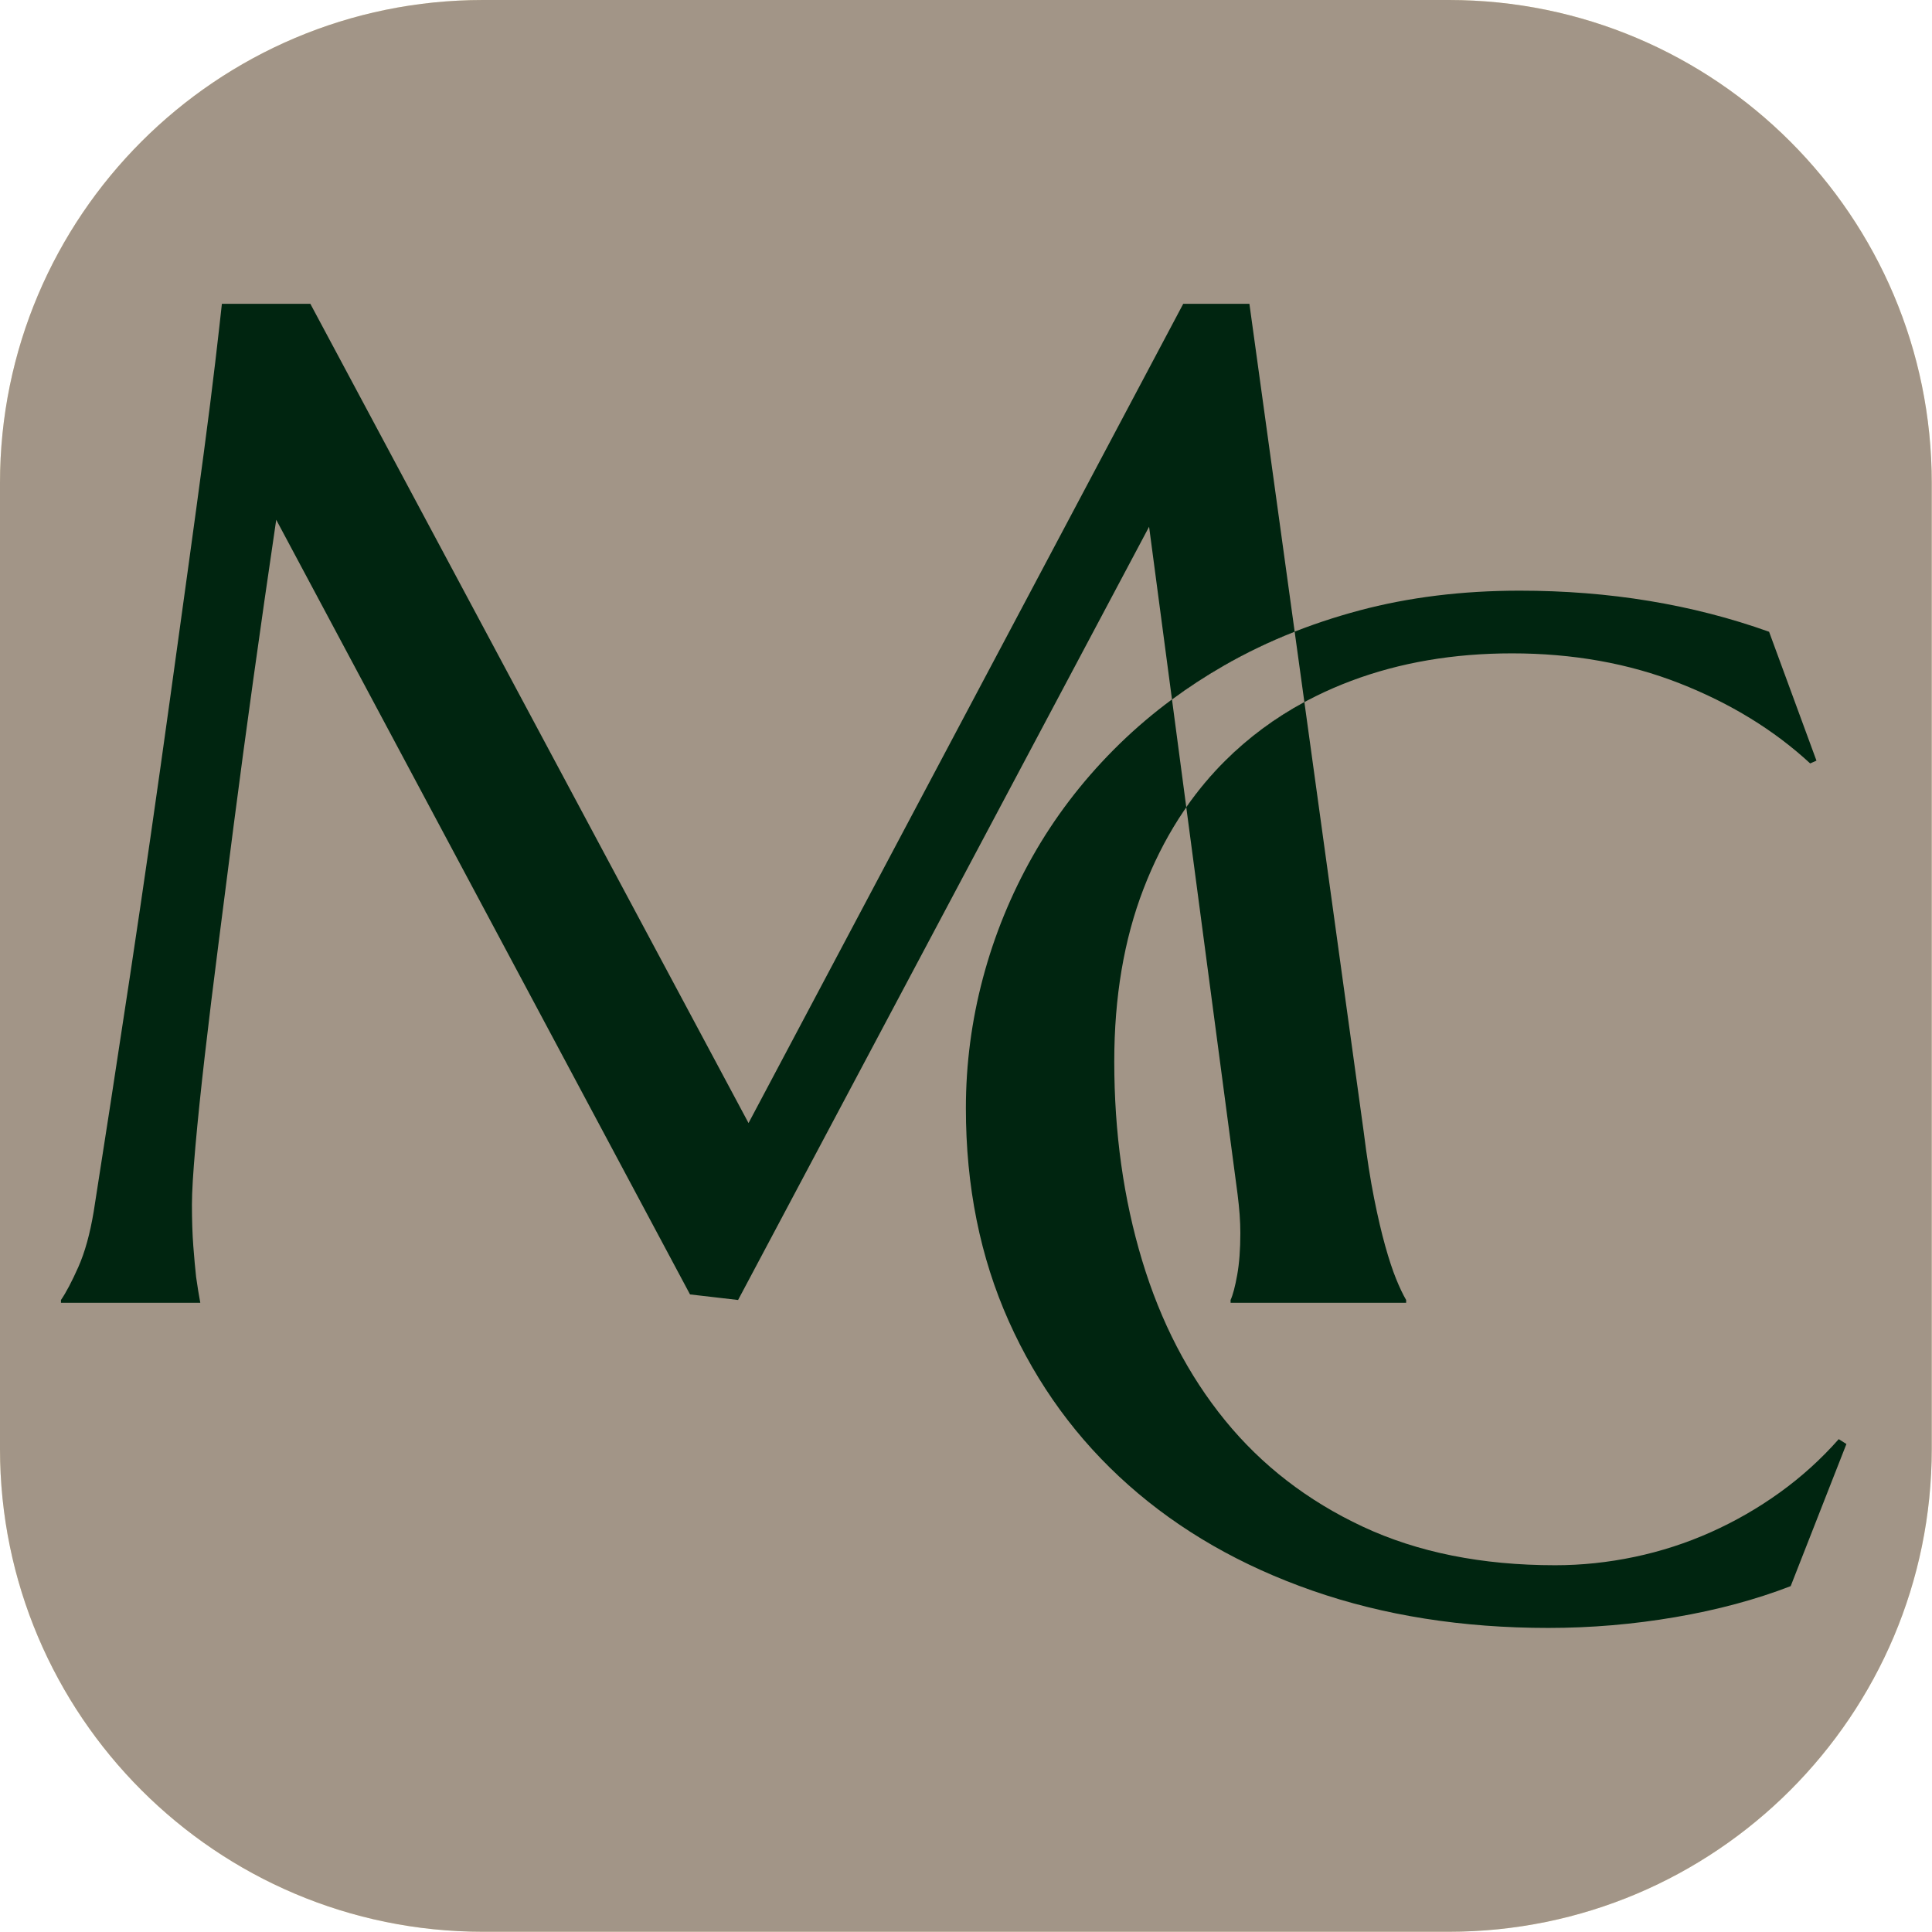 <?xml version="1.0" encoding="UTF-8" standalone="no"?><!DOCTYPE svg PUBLIC "-//W3C//DTD SVG 1.1//EN" "http://www.w3.org/Graphics/SVG/1.1/DTD/svg11.dtd"><svg width="100%" height="100%" viewBox="0 0 945 945" version="1.1" xmlns="http://www.w3.org/2000/svg" xmlns:xlink="http://www.w3.org/1999/xlink" xml:space="preserve" xmlns:serif="http://www.serif.com/" style="fill-rule:evenodd;clip-rule:evenodd;stroke-linejoin:round;stroke-miterlimit:2;"><g><g id="smaller-version" serif:id="smaller version"><g id="Layer2"><path d="M944.882,236.22c-0,-130.373 -105.847,-236.22 -236.221,-236.22l-472.441,-0c-130.373,-0 -236.22,105.847 -236.22,236.22l-0,472.441c-0,130.374 105.847,236.221 236.22,236.221l472.441,-0c130.374,-0 236.221,-105.847 236.221,-236.221l-0,-472.441Z" style="fill:#f7eac0;"/></g><g id="intersecting-layer" serif:id="intersecting layer"><g><path d="M888.481,372.053l-3.067,1.363c-17.718,-16.355 -39.014,-29.417 -63.888,-39.184c-24.874,-9.768 -52.19,-14.652 -81.947,-14.652c-28.622,-0 -54.859,4.486 -78.71,13.459c-23.852,8.973 -44.353,21.978 -61.504,39.014c-17.15,17.037 -30.495,37.936 -40.036,62.696c-9.541,24.76 -14.311,52.928 -14.311,84.503c-0,34.755 4.543,67.182 13.629,97.28c9.087,30.099 22.603,56.165 40.548,78.199c17.946,22.035 40.377,39.356 67.296,51.963c26.918,12.607 58.322,18.911 94.213,18.911c12.948,-0 25.896,-1.363 38.844,-4.089c12.948,-2.726 25.385,-6.758 37.311,-12.096c11.926,-5.339 23.17,-11.813 33.733,-19.422c10.563,-7.61 20.16,-16.299 28.792,-26.067l3.749,2.385l-27.259,69.511c-17.037,6.587 -35.835,11.642 -56.392,15.163c-20.558,3.521 -41.286,5.281 -62.185,5.281c-42.024,0 -80.471,-6.076 -115.339,-18.229c-34.869,-12.153 -64.854,-29.361 -89.955,-51.622c-25.101,-22.262 -44.637,-49.009 -58.607,-80.244c-13.97,-31.234 -20.955,-65.932 -20.955,-104.095c-0,-21.58 2.783,-42.819 8.348,-63.718c5.565,-20.898 13.686,-40.774 24.363,-59.629c10.676,-18.854 23.851,-36.174 39.525,-51.962c15.674,-15.787 33.563,-29.474 53.666,-41.059c20.104,-11.585 42.252,-20.614 66.444,-27.088c24.192,-6.474 50.372,-9.711 78.54,-9.711c43.841,-0 84.503,6.701 121.984,20.103l23.17,63.036Z" style="fill:#0e4d10;fill-rule:nonzero;"/><path d="M633.257,308.961l4.757,34.46c-14.364,7.762 -27.247,17.306 -38.649,28.632c-7.007,6.962 -13.38,14.568 -19.118,22.821l-6.995,-52.765c7.94,-5.867 16.304,-11.332 25.091,-16.396c11.023,-6.352 22.66,-11.936 34.914,-16.752Z" style="fill:#f7eac0;fill-rule:nonzero;"/><path d="M638.014,343.421l28.988,209.985c1.59,12.721 3.294,23.625 5.111,32.711c1.817,9.087 3.634,16.867 5.452,23.341c1.817,6.474 3.577,11.812 5.281,16.014c1.704,4.203 3.351,7.667 4.941,10.393l-0,1.363l-85.866,-0l0,-1.363c1.136,-2.499 2.215,-6.588 3.237,-12.267c1.022,-5.679 1.533,-12.493 1.533,-20.444c0,-2.953 -0.113,-5.963 -0.34,-9.029c-0.228,-3.067 -0.568,-6.418 -1.023,-10.052l-25.081,-189.199c5.738,-8.253 12.111,-15.859 19.118,-22.821c11.402,-11.326 24.285,-20.87 38.649,-28.632Zm-64.762,-1.312l-11.197,-84.462l-201.035,378.218l-23.511,-2.726l-202.398,-378.9c-7.95,53.837 -14.879,103.584 -20.785,149.243c-2.498,19.536 -4.997,39.015 -7.496,58.437c-2.499,19.422 -4.713,37.537 -6.644,54.347c-1.931,16.81 -3.464,31.632 -4.6,44.466c-1.136,12.835 -1.704,22.319 -1.704,28.452c0,7.723 0.227,14.538 0.682,20.444c0.454,5.906 0.908,10.904 1.363,14.992c0.681,4.771 1.363,8.973 2.044,12.608l-68.147,-0l-0,-1.363c2.498,-3.635 5.338,-9.03 8.518,-16.185c3.18,-7.156 5.679,-16.185 7.496,-27.089c2.499,-15.901 5.282,-33.79 8.348,-53.666c3.067,-19.876 6.247,-40.718 9.541,-62.525c3.294,-21.807 6.587,-44.126 9.881,-66.955c3.294,-22.829 6.474,-45.318 9.541,-67.466c3.067,-22.148 6.02,-43.501 8.859,-64.058c2.84,-20.558 5.395,-39.356 7.667,-56.392c2.271,-17.037 4.145,-31.859 5.622,-44.467c1.476,-12.607 2.555,-22.091 3.237,-28.451l43.273,-0l214.324,400.707l212.62,-400.707l32.37,-0l22.136,160.35c-12.254,4.816 -23.891,10.4 -34.914,16.752c-8.787,5.064 -17.151,10.529 -25.091,16.396Z" style="fill:#0e4d10;fill-rule:nonzero;"/></g></g></g><g id="smaller-version---diff-colors" serif:id="smaller version - diff colors"><g id="Layer21" serif:id="Layer2"><path d="M944.882,236.22c-0,-130.373 -105.847,-236.22 -236.221,-236.22l-472.441,-0c-130.373,-0 -236.22,105.847 -236.22,236.22l-0,472.441c-0,130.374 105.847,236.221 236.22,236.221l472.441,-0c130.374,-0 236.221,-105.847 236.221,-236.221l-0,-472.441Z" style="fill:#a29587;"/></g><g id="intersecting-layer1" serif:id="intersecting layer"><g><path d="M888.481,372.053l-3.067,1.363c-17.718,-16.355 -39.014,-29.417 -63.888,-39.184c-24.874,-9.768 -52.19,-14.652 -81.947,-14.652c-28.622,-0 -54.859,4.486 -78.71,13.459c-23.852,8.973 -44.353,21.978 -61.504,39.014c-17.15,17.037 -30.495,37.936 -40.036,62.696c-9.541,24.76 -14.311,52.928 -14.311,84.503c-0,34.755 4.543,67.182 13.629,97.28c9.087,30.099 22.603,56.165 40.548,78.199c17.946,22.035 40.377,39.356 67.296,51.963c26.918,12.607 58.322,18.911 94.213,18.911c12.948,-0 25.896,-1.363 38.844,-4.089c12.948,-2.726 25.385,-6.758 37.311,-12.096c11.926,-5.339 23.17,-11.813 33.733,-19.422c10.563,-7.61 20.16,-16.299 28.792,-26.067l3.749,2.385l-27.259,69.511c-17.037,6.587 -35.835,11.642 -56.392,15.163c-20.558,3.521 -41.286,5.281 -62.185,5.281c-42.024,0 -80.471,-6.076 -115.339,-18.229c-34.869,-12.153 -64.854,-29.361 -89.955,-51.622c-25.101,-22.262 -44.637,-49.009 -58.607,-80.244c-13.97,-31.234 -20.955,-65.932 -20.955,-104.095c-0,-21.58 2.783,-42.819 8.348,-63.718c5.565,-20.898 13.686,-40.774 24.363,-59.629c10.676,-18.854 23.851,-36.174 39.525,-51.962c15.674,-15.787 33.563,-29.474 53.666,-41.059c20.104,-11.585 42.252,-20.614 66.444,-27.088c24.192,-6.474 50.372,-9.711 78.54,-9.711c43.841,-0 84.503,6.701 121.984,20.103l23.17,63.036Z" style="fill:#002510;fill-rule:nonzero;"/><path d="M633.257,308.961l4.757,34.46c-14.364,7.762 -27.247,17.306 -38.649,28.632c-7.007,6.962 -13.38,14.568 -19.118,22.821l-6.995,-52.765c7.94,-5.867 16.304,-11.332 25.091,-16.396c11.023,-6.352 22.66,-11.936 34.914,-16.752Z" style="fill:#a29587;fill-rule:nonzero;"/><path d="M638.014,343.421l28.988,209.985c1.59,12.721 3.294,23.625 5.111,32.711c1.817,9.087 3.634,16.867 5.452,23.341c1.817,6.474 3.577,11.812 5.281,16.014c1.704,4.203 3.351,7.667 4.941,10.393l-0,1.363l-85.866,-0l0,-1.363c1.136,-2.499 2.215,-6.588 3.237,-12.267c1.022,-5.679 1.533,-12.493 1.533,-20.444c0,-2.953 -0.113,-5.963 -0.34,-9.029c-0.228,-3.067 -0.568,-6.418 -1.023,-10.052l-25.081,-189.199c5.738,-8.253 12.111,-15.859 19.118,-22.821c11.402,-11.326 24.285,-20.87 38.649,-28.632Zm-64.762,-1.312l-11.197,-84.462l-201.035,378.218l-23.511,-2.726l-202.398,-378.9c-7.95,53.837 -14.879,103.584 -20.785,149.243c-2.498,19.536 -4.997,39.015 -7.496,58.437c-2.499,19.422 -4.713,37.537 -6.644,54.347c-1.931,16.81 -3.464,31.632 -4.6,44.466c-1.136,12.835 -1.704,22.319 -1.704,28.452c0,7.723 0.227,14.538 0.682,20.444c0.454,5.906 0.908,10.904 1.363,14.992c0.681,4.771 1.363,8.973 2.044,12.608l-68.147,-0l-0,-1.363c2.498,-3.635 5.338,-9.03 8.518,-16.185c3.18,-7.156 5.679,-16.185 7.496,-27.089c2.499,-15.901 5.282,-33.79 8.348,-53.666c3.067,-19.876 6.247,-40.718 9.541,-62.525c3.294,-21.807 6.587,-44.126 9.881,-66.955c3.294,-22.829 6.474,-45.318 9.541,-67.466c3.067,-22.148 6.02,-43.501 8.859,-64.058c2.84,-20.558 5.395,-39.356 7.667,-56.392c2.271,-17.037 4.145,-31.859 5.622,-44.467c1.476,-12.607 2.555,-22.091 3.237,-28.451l43.273,-0l214.324,400.707l212.62,-400.707l32.37,-0l22.136,160.35c-12.254,4.816 -23.891,10.4 -34.914,16.752c-8.787,5.064 -17.151,10.529 -25.091,16.396Z" style="fill:#002510;fill-rule:nonzero;"/></g></g></g></g></svg>